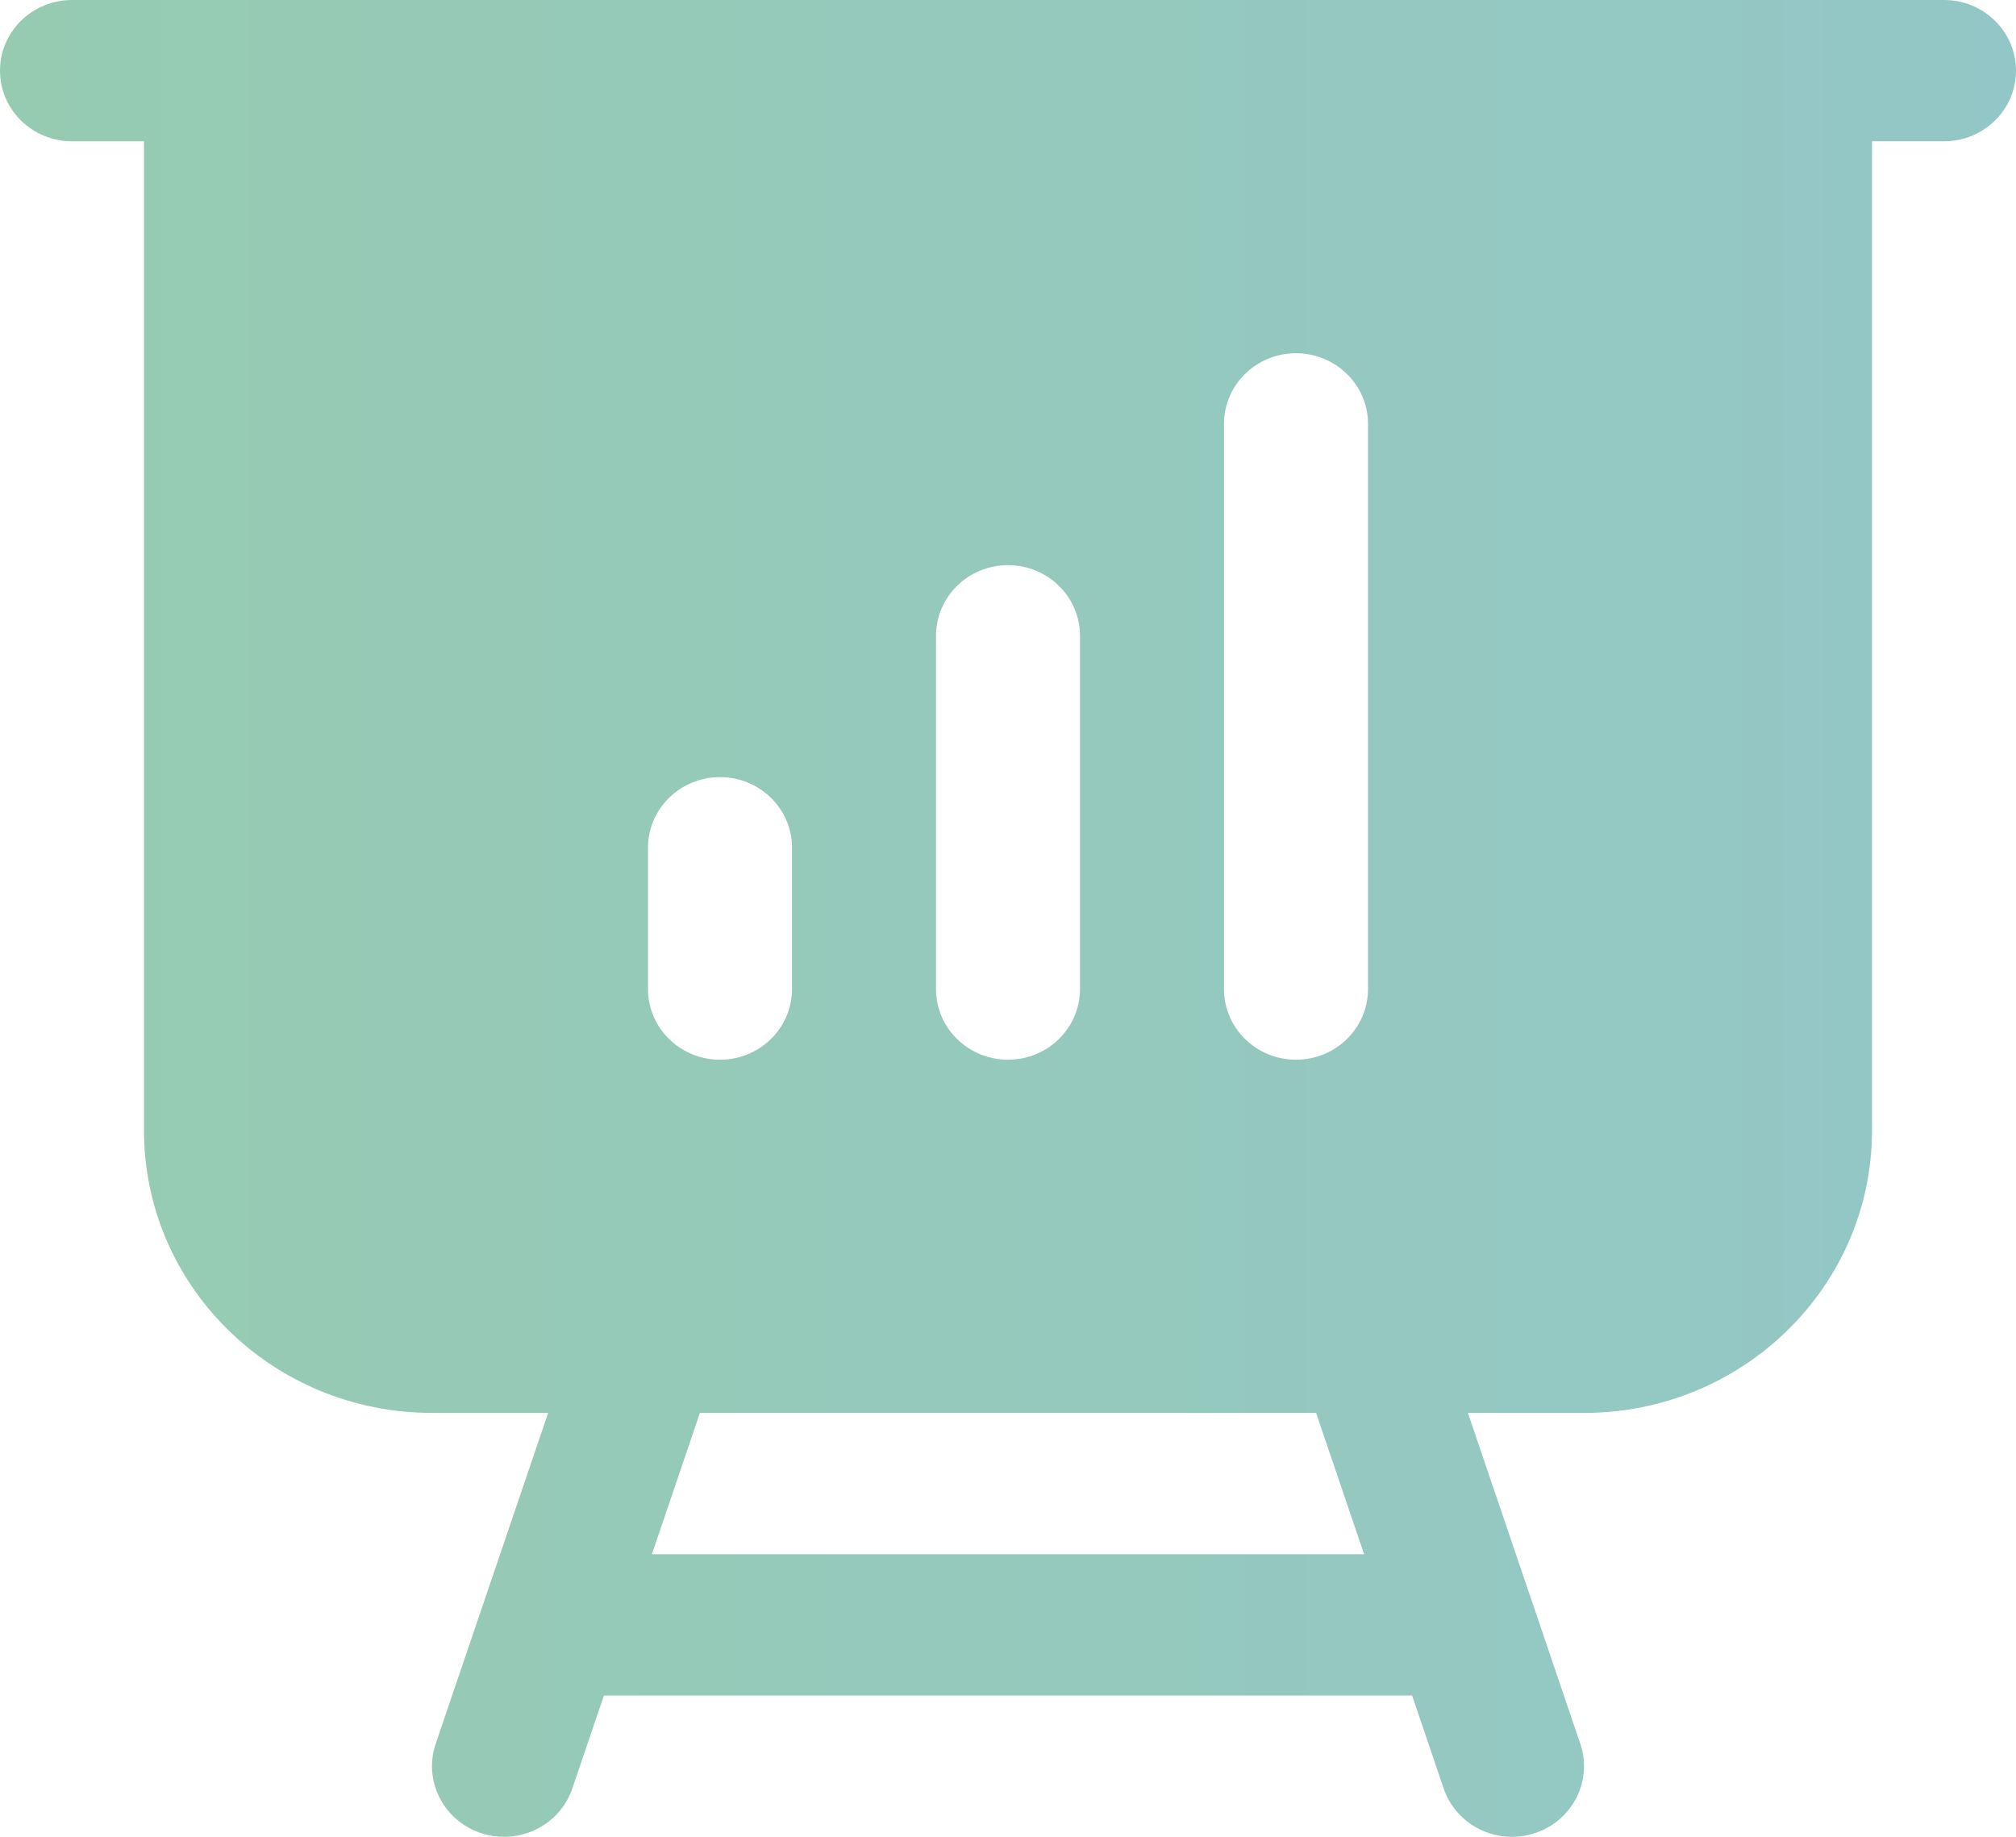 <svg width="45" height="41" viewBox="0 0 45 41" fill="none" xmlns="http://www.w3.org/2000/svg">
<path opacity="0.45" fill-rule="evenodd" clip-rule="evenodd" d="M1.607 0C0.72 0 0 0.706 0 1.577C0 2.448 0.72 3.154 1.607 3.154H3.214V25.23C3.214 28.714 6.092 31.538 9.643 31.538H12.235L9.725 38.924C9.445 39.75 9.9 40.643 10.742 40.919C11.584 41.194 12.494 40.748 12.775 39.921L13.48 37.846H31.52L32.225 39.921C32.506 40.748 33.416 41.194 34.258 40.919C35.1 40.643 35.555 39.75 35.275 38.924L32.766 31.538H35.357C38.907 31.538 41.786 28.714 41.786 25.23V3.154H43.393C44.281 3.154 45 2.448 45 1.577C45 0.706 44.281 0 43.393 0H1.607ZM14.551 34.692L15.623 31.538H29.377L30.449 34.692H14.551ZM30.536 9.461C30.536 8.591 29.816 7.885 28.929 7.885C28.041 7.885 27.321 8.591 27.321 9.461V22.077C27.321 22.948 28.041 23.654 28.929 23.654C29.816 23.654 30.536 22.948 30.536 22.077V9.461ZM24.107 14.192C24.107 13.321 23.388 12.615 22.5 12.615C21.612 12.615 20.893 13.321 20.893 14.192V22.077C20.893 22.948 21.612 23.654 22.5 23.654C23.388 23.654 24.107 22.948 24.107 22.077V14.192ZM17.679 18.923C17.679 18.052 16.959 17.346 16.071 17.346C15.184 17.346 14.464 18.052 14.464 18.923V22.077C14.464 22.948 15.184 23.654 16.071 23.654C16.959 23.654 17.679 22.948 17.679 22.077V18.923Z" fill="url(#paint0_linear_354_62)"/>
<defs>
<linearGradient id="paint0_linear_354_62" x1="0" y1="20.5" x2="45" y2="20.5" gradientUnits="userSpaceOnUse">
<stop stop-color="#178C54"/>
<stop offset="1" stop-color="#108383"/>
</linearGradient>
</defs>
</svg>
